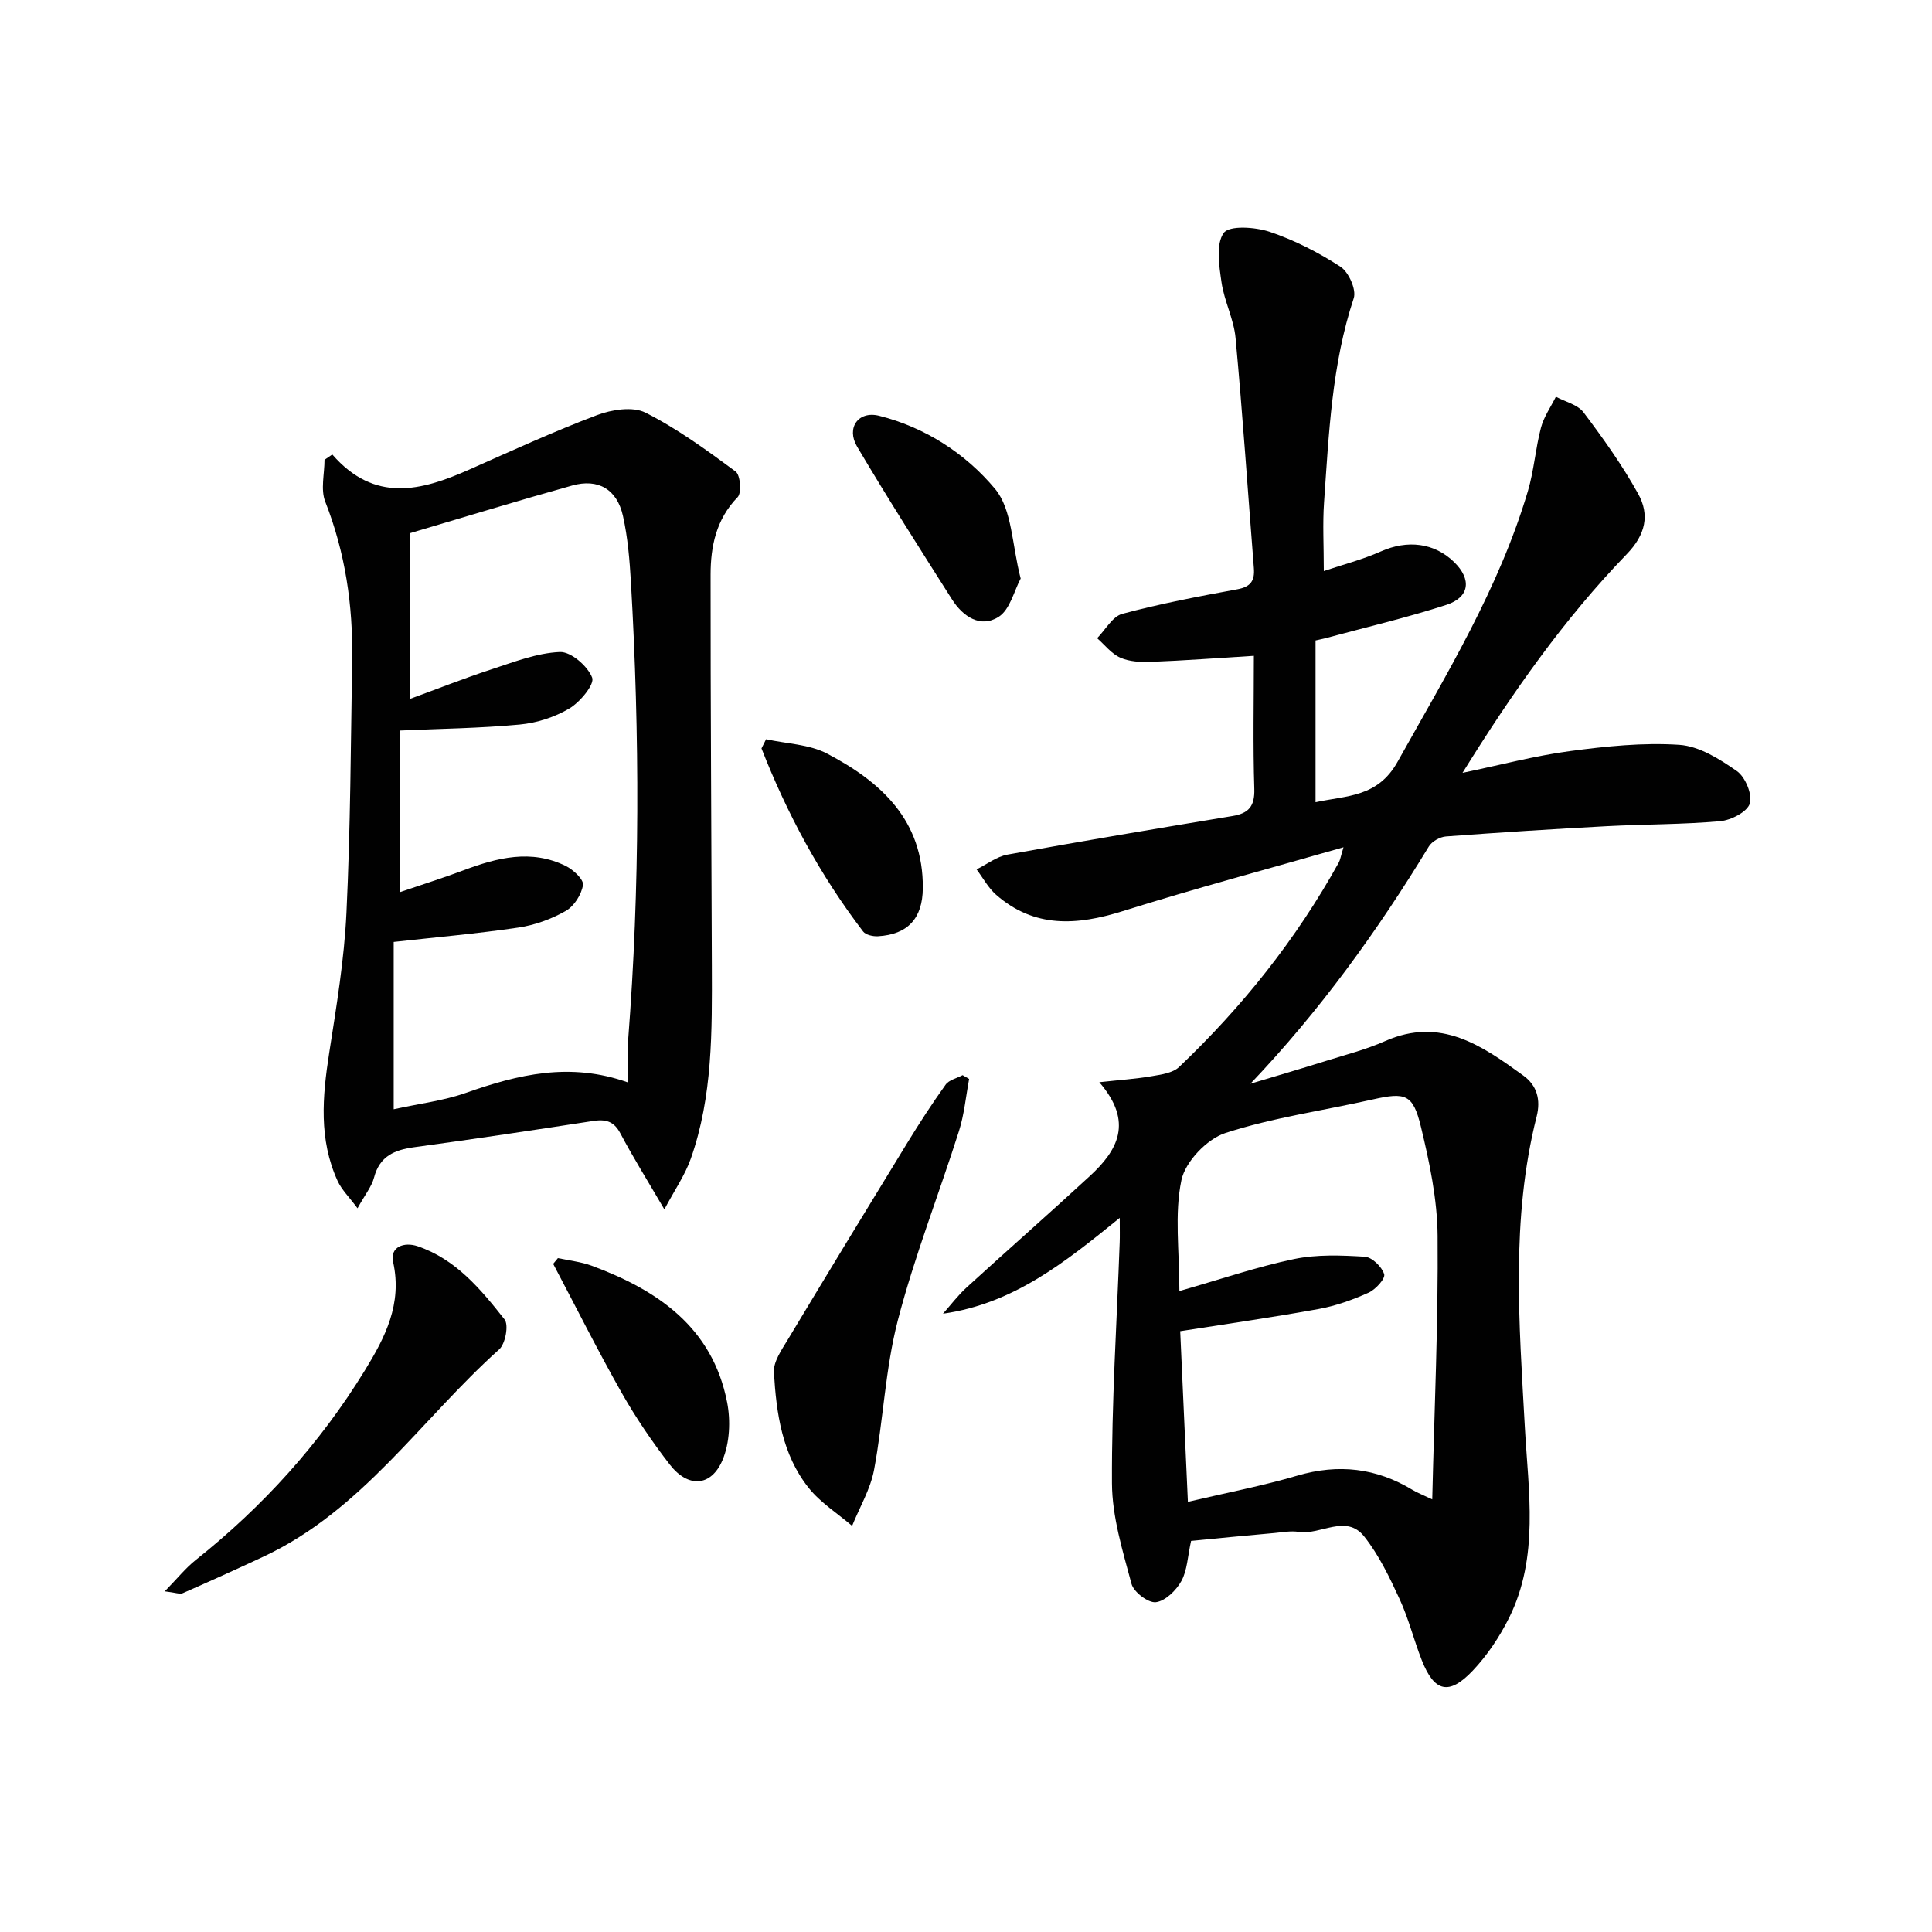 <svg enable-background="new 0 0 400 400" viewBox="0 0 400 400" xmlns="http://www.w3.org/2000/svg"><g fill="#010101"><path d="m246.6 319.03c-.72 3.25-.79 6.1-2.01 8.31-1.07 1.94-3.33 4.14-5.28 4.38-1.57.19-4.58-2.09-5.04-3.79-1.83-6.84-4.02-13.88-4.05-20.85-.08-16.62 1-33.24 1.6-49.86.05-1.33.01-2.65.01-5.07-11.22 9.09-21.87 17.74-36.6 19.84 1.62-1.82 3.1-3.79 4.88-5.42 8.48-7.74 17.11-15.31 25.54-23.09 5.69-5.25 9.13-11.12 1.95-19.42 4.45-.49 7.63-.69 10.75-1.23 2-.35 4.43-.65 5.77-1.92 13.1-12.47 24.28-26.47 33.06-42.33.29-.52.37-1.16.98-3.16-15.89 4.56-30.9 8.57-45.71 13.22-9.47 2.97-18.28 3.57-26.22-3.39-1.63-1.43-2.71-3.48-4.04-5.25 2.13-1.05 4.16-2.66 6.4-3.06 15.5-2.81 31.03-5.42 46.57-7.99 3.35-.55 4.64-2 4.53-5.61-.29-9.12-.09-18.25-.09-27.56-7.48.46-14.39.98-21.31 1.25-2.12.09-4.47-.04-6.35-.87-1.83-.81-3.21-2.65-4.79-4.03 1.72-1.74 3.17-4.49 5.2-5.04 7.84-2.1 15.84-3.62 23.84-5.09 2.78-.51 3.62-1.8 3.41-4.38-1.25-15.88-2.32-31.79-3.79-47.65-.36-3.9-2.35-7.63-2.91-11.54-.49-3.43-1.21-7.85.46-10.2 1.14-1.6 6.52-1.24 9.5-.24 5.14 1.73 10.11 4.27 14.67 7.23 1.7 1.1 3.33 4.76 2.75 6.51-4.56 13.77-5.15 28.06-6.15 42.3-.31 4.43-.05 8.91-.05 14.2 3.94-1.33 8.03-2.38 11.83-4.07 5.47-2.43 11.07-1.81 15.2 2.26 3.59 3.53 3.18 7.24-1.66 8.81-8.18 2.66-16.59 4.62-24.91 6.87-.63.17-1.26.29-2.17.5v33.49c6.47-1.41 12.85-.97 16.99-8.38 10.14-18.15 21-35.91 26.97-56.03 1.27-4.27 1.57-8.81 2.71-13.13.59-2.25 2.03-4.28 3.09-6.41 1.95 1.05 4.51 1.63 5.72 3.23 4.07 5.4 8.04 10.96 11.31 16.86 2.41 4.35 1.57 8.43-2.35 12.49-12.99 13.43-23.7 28.68-34.01 45.29 7.92-1.65 15.02-3.54 22.23-4.5 7.49-1 15.15-1.8 22.65-1.3 4.12.27 8.37 2.95 11.93 5.44 1.74 1.22 3.24 4.85 2.67 6.71-.54 1.74-3.89 3.46-6.14 3.66-7.77.69-15.61.62-23.42 1.03-11.12.59-22.24 1.3-33.35 2.13-1.25.09-2.9 1.02-3.54 2.07-10.64 17.52-22.58 34.04-36.95 49.13 5.2-1.57 10.42-3.09 15.61-4.72 4.13-1.29 8.36-2.37 12.3-4.12 11.49-5.09 20.08.97 28.62 7.16 2.8 2.03 3.61 4.98 2.74 8.44-5.39 21.32-3.62 42.84-2.44 64.47.72 13.12 2.99 26.75-3.27 39.34-1.97 3.95-4.53 7.79-7.56 10.98-4.91 5.16-7.93 4.37-10.52-2.21-1.64-4.17-2.71-8.58-4.58-12.63-2.08-4.51-4.28-9.12-7.33-12.97-3.76-4.75-9.01-.26-13.56-.96-1.61-.25-3.32.07-4.98.23-5.78.5-11.55 1.08-17.31 1.64zm-2.42-51.73c8.44-2.41 15.98-5 23.71-6.62 4.74-.99 9.8-.79 14.68-.49 1.49.09 3.54 2.09 4.01 3.62.28.91-1.78 3.18-3.24 3.83-3.3 1.48-6.8 2.74-10.35 3.38-9.41 1.71-18.9 3.06-28.64 4.59.53 11.73 1.05 23.24 1.59 35.33 8.16-1.92 15.5-3.32 22.63-5.42 8.52-2.5 16.37-1.61 23.9 2.96.93.56 1.96.95 4.06 1.95.44-18.74 1.26-36.66 1.11-54.57-.06-7.54-1.67-15.18-3.45-22.56-1.65-6.83-3.21-7.19-10.02-5.66-10.17 2.29-20.6 3.73-30.47 6.94-3.82 1.24-8.3 5.94-9.1 9.76-1.47 7.03-.42 14.56-.42 22.96z"/><path d="m68.8 94.1c8.77 10.08 18.44 7.52 28.32 3.14 8.77-3.89 17.51-7.9 26.47-11.29 3.05-1.15 7.41-1.85 10.04-.52 6.61 3.33 12.69 7.77 18.67 12.19.99.73 1.28 4.43.42 5.31-4.46 4.58-5.6 10.2-5.6 16.08-.02 26.99.18 53.97.26 80.96.04 13.48.2 27.01-4.37 39.95-1.2 3.39-3.33 6.45-5.46 10.47-3.59-6.14-6.53-10.85-9.11-15.74-1.35-2.55-3.07-2.96-5.66-2.56-12.31 1.89-24.63 3.75-36.97 5.42-4.13.56-7.2 1.84-8.37 6.3-.48 1.84-1.82 3.46-3.42 6.35-1.7-2.3-3.28-3.82-4.13-5.68-3.91-8.56-3.14-17.43-1.74-26.43 1.5-9.65 3.12-19.36 3.58-29.09.83-17.45.9-34.94 1.18-52.41.18-11.23-1.42-22.13-5.57-32.69-.99-2.52-.15-5.75-.15-8.66.54-.37 1.08-.73 1.61-1.1zm61.22 130.01c0-3.22-.19-6.02.03-8.79 2.45-31.56 2.4-63.13.58-94.72-.27-4.62-.65-9.31-1.66-13.81-1.24-5.51-5.13-7.76-10.5-6.27-10.97 3.06-21.86 6.4-33.64 9.88v34.32c5.77-2.11 11.29-4.3 16.92-6.14 4.65-1.52 9.4-3.39 14.17-3.59 2.29-.09 5.76 2.92 6.68 5.31.54 1.38-2.49 5.05-4.7 6.37-3.04 1.81-6.76 3.01-10.3 3.34-8.18.77-16.43.86-24.8 1.24v33.46c4.86-1.66 9.07-2.98 13.19-4.53 6.98-2.62 14.01-4.4 21.14-.89 1.55.76 3.75 2.81 3.57 3.94-.31 1.98-1.84 4.39-3.57 5.37-2.97 1.69-6.41 2.94-9.79 3.44-8.47 1.26-17.02 2-25.83 2.98v34.64c5.35-1.18 10.31-1.76 14.91-3.38 10.83-3.82 21.6-6.45 33.6-2.17z"/><path d="m200.65 223.39c-.68 3.62-1.01 7.35-2.12 10.83-4.15 13.08-9.21 25.91-12.65 39.17-2.6 10.05-2.99 20.65-4.91 30.9-.75 4.02-2.99 7.76-4.55 11.63-3.03-2.6-6.56-4.81-9-7.88-5.51-6.91-6.69-15.45-7.19-23.92-.13-2.19 1.6-4.64 2.86-6.74 8.19-13.63 16.46-27.22 24.77-40.78 2.51-4.09 5.12-8.13 7.92-12.03.71-.99 2.32-1.33 3.52-1.97.44.27.9.53 1.35.79z"/><path d="m34.11 329.47c2.61-2.67 4.31-4.81 6.39-6.47 13.93-11.08 25.7-24.07 35.02-39.24 4.22-6.87 7.79-13.78 5.88-22.44-.72-3.24 2.32-4.22 5.04-3.31 7.93 2.68 13.1 8.92 18.02 15.16.9 1.14.18 5.05-1.11 6.21-16.12 14.45-28.37 33.34-48.77 42.89-5.55 2.6-11.13 5.12-16.74 7.58-.62.27-1.53-.13-3.73-.38z"/><path d="m115.51 260.48c2.33.51 4.76.75 6.98 1.57 13.71 5.07 25.02 12.79 28.05 28.27.75 3.83.54 8.46-.96 11.99-2.36 5.54-7.15 5.77-10.91.91-3.65-4.71-7.03-9.69-9.97-14.87-4.96-8.76-9.47-17.78-14.17-26.68.33-.4.65-.79.98-1.19z"/><path d="m211.32 119.78c-1.36 2.52-2.2 6.44-4.58 7.94-3.74 2.37-7.37-.06-9.63-3.61-6.65-10.48-13.33-20.95-19.65-31.63-2.31-3.9.26-7.47 4.54-6.4 9.6 2.4 17.97 7.88 24.04 15.17 3.53 4.25 3.45 11.5 5.28 18.53z"/><path d="m158.61 153.05c4.23.94 8.91 1.03 12.62 2.97 11.16 5.84 19.95 13.8 19.83 27.87-.05 6.25-3.1 9.59-9.28 9.95-1.03.06-2.53-.27-3.08-.98-8.88-11.62-15.73-24.35-21.04-37.91.32-.64.64-1.27.95-1.9z"/></g></svg>